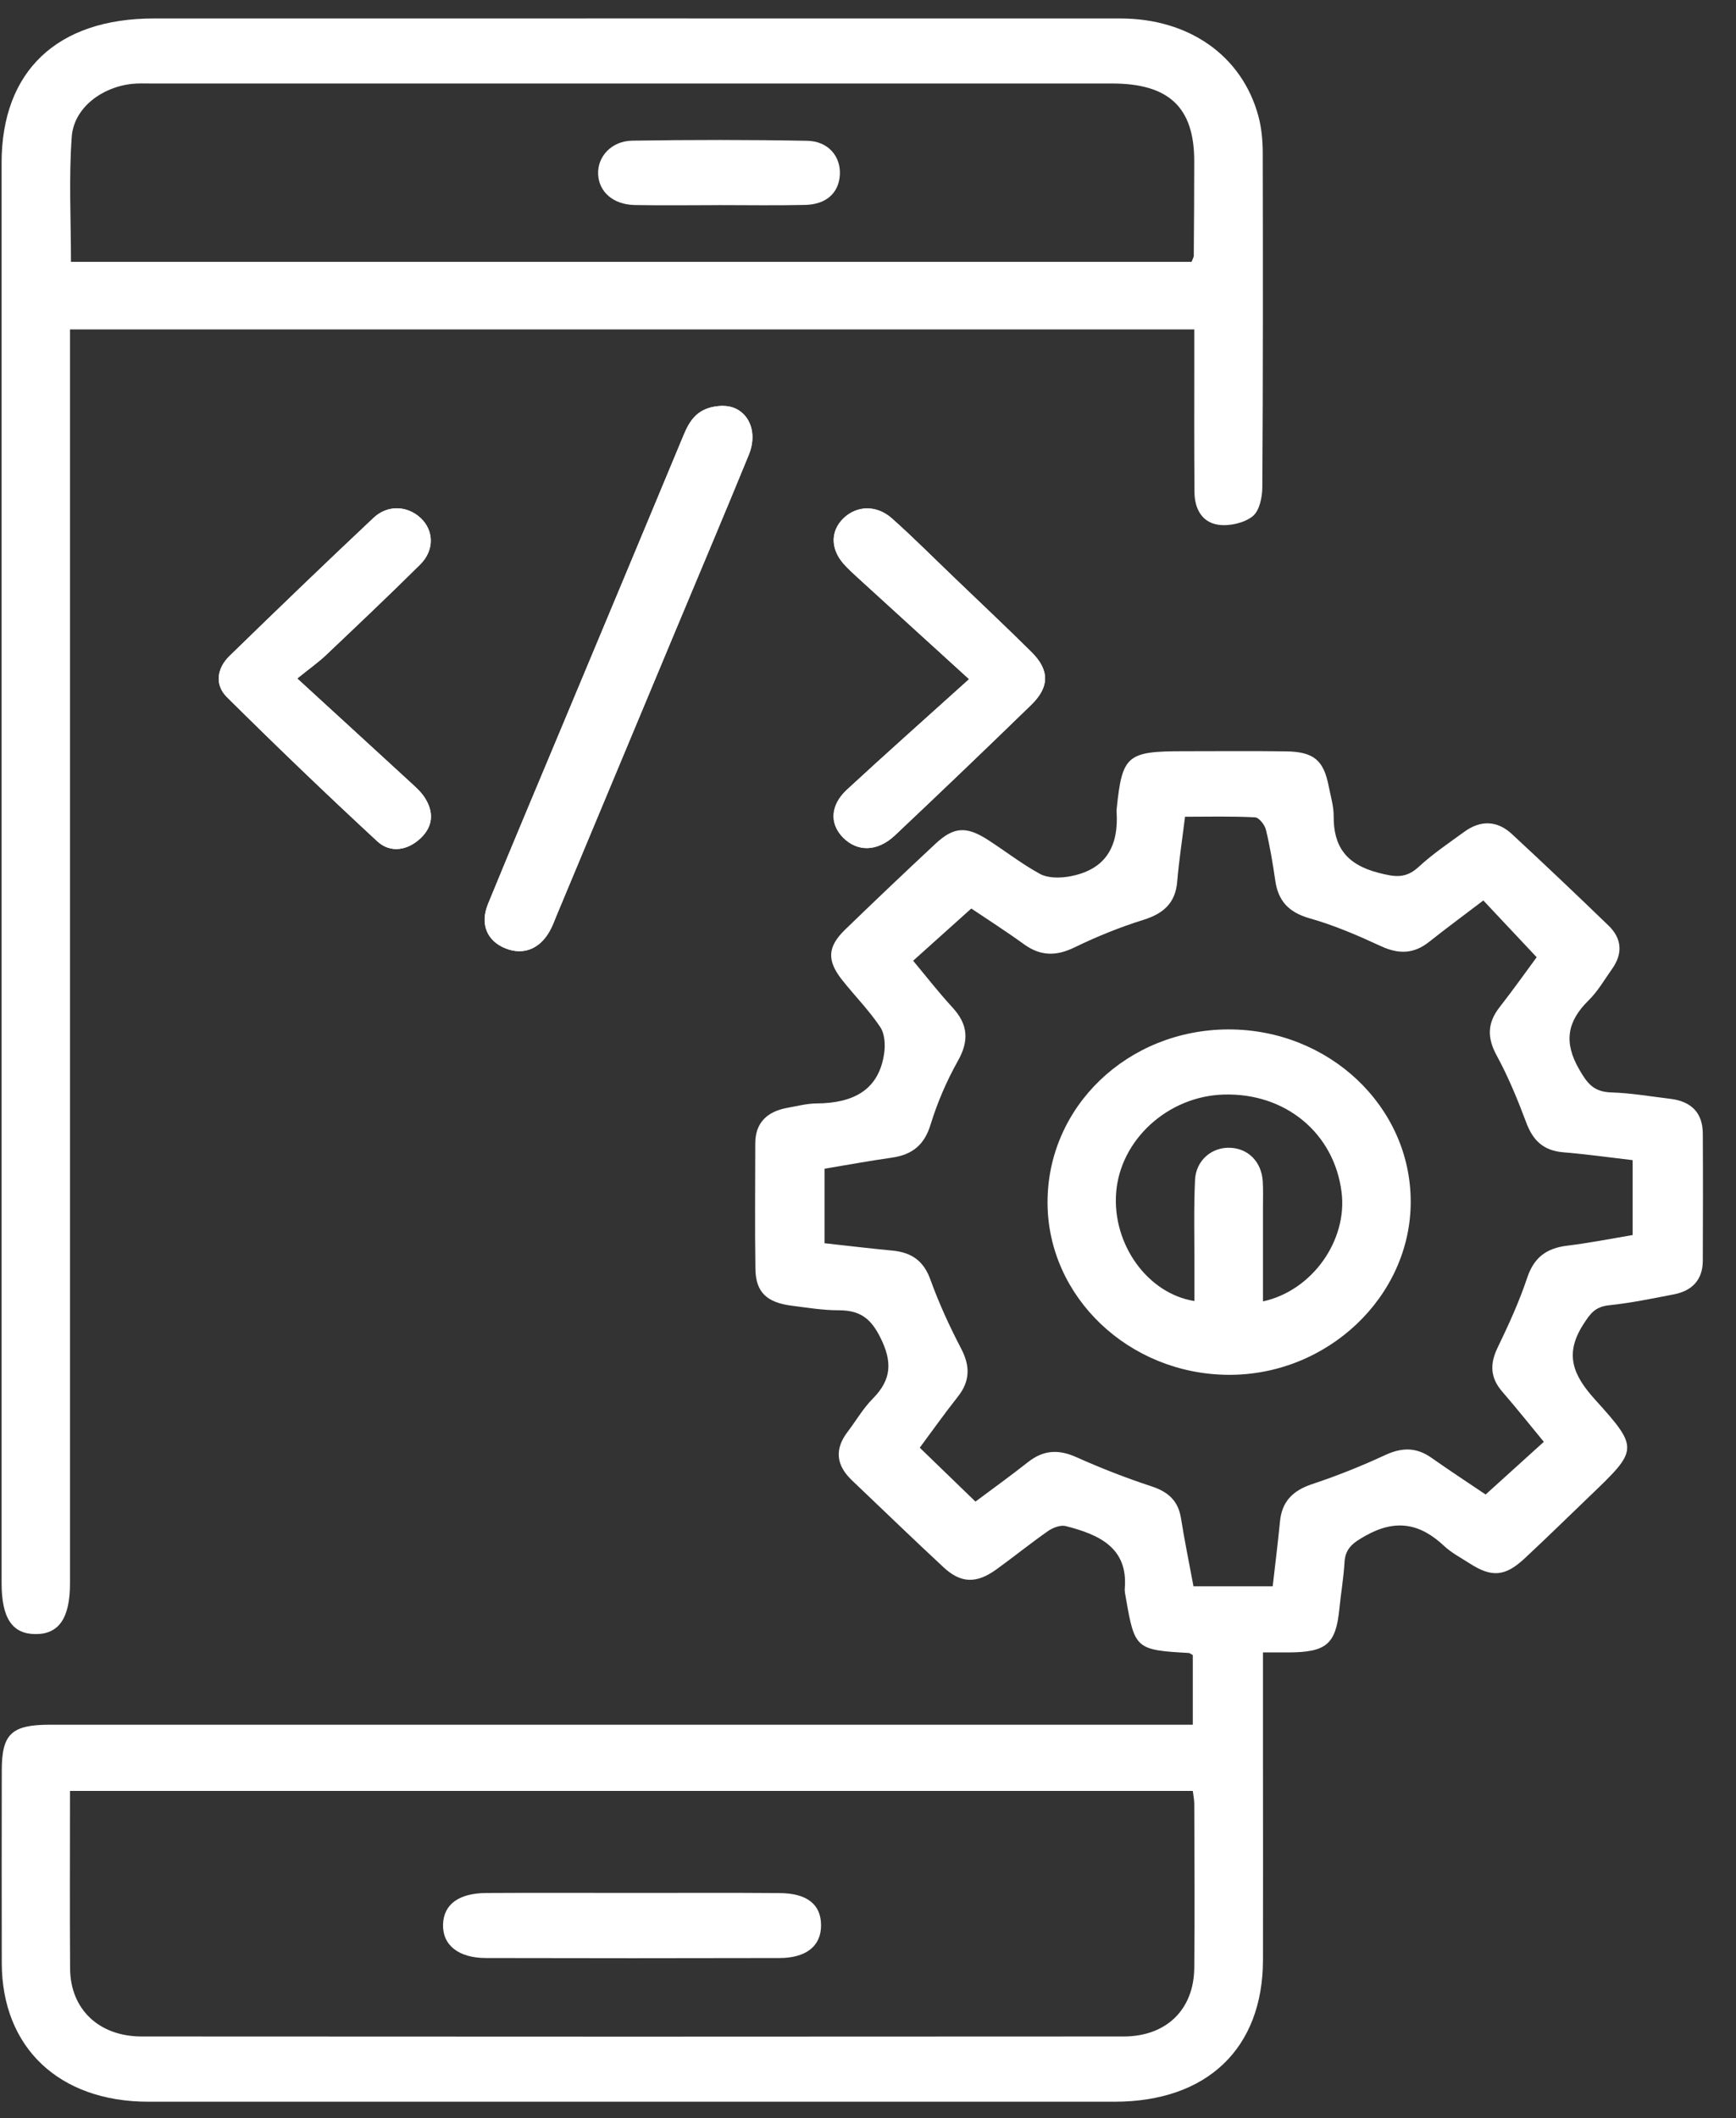 <svg width="50" height="61" viewBox="0 0 50 61" fill="none" xmlns="http://www.w3.org/2000/svg">
<rect x="0" y="0" width="50" height="61" fill="#333333" stroke="none"/>
<g clip-path="url(#clip0_557_8755)">
<path d="M20.811 11.688C20.116 11.709 19.878 12.078 19.689 12.53C18.514 15.36 17.329 18.186 16.148 21.012C15.448 22.684 14.743 24.355 14.056 26.033C13.814 26.62 14.03 27.108 14.57 27.319C15.107 27.528 15.601 27.306 15.88 26.721C15.935 26.609 15.979 26.491 16.026 26.376C17.166 23.645 18.305 20.915 19.446 18.184C20.153 16.491 20.868 14.802 21.563 13.106C21.88 12.333 21.458 11.678 20.809 11.691L20.811 11.688ZM27.912 19.563C26.663 20.69 25.515 21.707 24.392 22.747C23.909 23.195 23.892 23.731 24.283 24.125C24.7 24.544 25.274 24.534 25.781 24.056C27.097 22.814 28.405 21.562 29.702 20.301C30.235 19.782 30.232 19.297 29.705 18.776C28.965 18.043 28.204 17.328 27.452 16.606C26.867 16.047 26.297 15.473 25.692 14.933C25.242 14.533 24.67 14.558 24.285 14.938C23.923 15.297 23.919 15.804 24.292 16.233C24.43 16.392 24.591 16.535 24.749 16.679C25.753 17.597 26.761 18.514 27.914 19.563H27.912ZM8.561 19.541C8.925 19.248 9.171 19.073 9.388 18.868C10.3 18.003 11.213 17.14 12.103 16.256C12.52 15.843 12.497 15.273 12.114 14.917C11.734 14.563 11.167 14.53 10.76 14.913C9.364 16.226 7.983 17.555 6.612 18.891C6.246 19.246 6.178 19.719 6.536 20.076C7.955 21.483 9.399 22.868 10.867 24.229C11.239 24.574 11.731 24.498 12.107 24.148C12.485 23.796 12.499 23.376 12.226 22.96C12.124 22.804 11.976 22.673 11.836 22.543C10.786 21.577 9.733 20.615 8.562 19.541H8.561Z" fill="white"/>
<path d="M36.376 47.591C36.376 48.761 36.376 49.838 36.376 50.913C36.376 52.76 36.381 54.607 36.376 56.454C36.369 58.999 34.764 60.529 32.105 60.531C22.828 60.531 13.55 60.532 4.274 60.531C1.701 60.531 0.054 58.971 0.051 56.533C0.047 54.686 0.049 52.84 0.051 50.993C0.051 49.939 0.329 49.673 1.443 49.673C12.117 49.673 22.793 49.673 33.466 49.673C33.746 49.673 34.026 49.673 34.355 49.673V47.67C34.311 47.646 34.276 47.611 34.238 47.607C32.724 47.523 32.681 47.486 32.432 46.051C32.415 45.948 32.387 45.843 32.396 45.742C32.49 44.576 31.656 44.196 30.693 43.952C30.546 43.915 30.326 43.998 30.189 44.093C29.68 44.448 29.198 44.84 28.694 45.203C28.125 45.614 27.675 45.603 27.179 45.142C26.288 44.315 25.417 43.472 24.537 42.634C24.084 42.203 24.029 41.742 24.411 41.24C24.654 40.922 24.855 40.567 25.137 40.283C25.683 39.732 25.704 39.219 25.356 38.522C25.077 37.965 24.768 37.737 24.154 37.737C23.699 37.737 23.242 37.661 22.787 37.603C22.077 37.51 21.766 37.208 21.757 36.544C21.739 35.341 21.752 34.138 21.753 32.934C21.753 32.343 22.086 32.014 22.679 31.906C22.957 31.857 23.237 31.782 23.519 31.78C24.567 31.772 25.315 31.404 25.466 30.333C25.501 30.086 25.483 29.774 25.35 29.576C25.035 29.107 24.63 28.692 24.273 28.247C23.809 27.67 23.823 27.273 24.348 26.767C25.205 25.938 26.069 25.116 26.941 24.303C27.467 23.812 27.829 23.787 28.451 24.187C28.956 24.512 29.432 24.886 29.959 25.172C30.174 25.289 30.503 25.29 30.762 25.249C31.88 25.065 32.229 24.341 32.158 23.351C32.158 23.331 32.161 23.309 32.163 23.289C32.322 21.751 32.457 21.636 34.093 21.636C35.074 21.636 36.057 21.626 37.039 21.64C37.84 21.651 38.125 21.895 38.27 22.649C38.326 22.934 38.414 23.221 38.412 23.508C38.407 24.376 38.769 24.897 39.705 25.138C40.179 25.261 40.489 25.309 40.86 24.967C41.266 24.593 41.731 24.278 42.182 23.951C42.649 23.613 43.127 23.633 43.543 24.019C44.481 24.887 45.408 25.768 46.327 26.656C46.714 27.029 46.745 27.461 46.434 27.901C46.215 28.209 46.023 28.548 45.753 28.813C45.132 29.424 45.036 30.021 45.482 30.796C45.718 31.208 45.902 31.448 46.414 31.463C46.979 31.48 47.541 31.579 48.104 31.646C48.72 31.719 49.04 32.057 49.044 32.645C49.051 33.869 49.049 35.092 49.044 36.317C49.04 36.845 48.752 37.175 48.209 37.279C47.59 37.399 46.969 37.527 46.343 37.593C45.94 37.636 45.802 37.832 45.601 38.146C45.053 39 45.302 39.604 45.944 40.313C47.219 41.722 47.175 41.758 45.791 43.086C45.162 43.69 44.539 44.3 43.899 44.896C43.347 45.407 42.959 45.434 42.331 45.029C42.077 44.866 41.803 44.722 41.589 44.521C40.907 43.882 40.209 43.738 39.336 44.227C38.981 44.426 38.75 44.584 38.725 44.987C38.699 45.442 38.62 45.893 38.575 46.348C38.473 47.352 38.202 47.586 37.119 47.591C36.904 47.591 36.687 47.591 36.383 47.591H36.376ZM42.791 43.041C43.388 42.502 43.918 42.022 44.465 41.526C44.077 41.056 43.683 40.56 43.267 40.08C42.919 39.679 42.908 39.279 43.134 38.813C43.451 38.156 43.757 37.489 43.986 36.801C44.177 36.226 44.53 35.949 45.142 35.876C45.783 35.798 46.416 35.672 47.023 35.57V33.413C46.327 33.332 45.678 33.24 45.027 33.187C44.446 33.139 44.149 32.839 43.96 32.334C43.713 31.674 43.442 31.015 43.104 30.393C42.828 29.885 42.838 29.46 43.19 29.009C43.587 28.5 43.962 27.972 44.259 27.569C43.71 26.983 43.22 26.463 42.723 25.934C42.182 26.346 41.664 26.727 41.162 27.126C40.723 27.474 40.289 27.489 39.773 27.25C39.11 26.943 38.43 26.649 37.725 26.45C37.109 26.276 36.815 25.941 36.731 25.367C36.659 24.874 36.579 24.381 36.461 23.898C36.428 23.757 36.262 23.545 36.147 23.54C35.48 23.505 34.812 23.523 34.131 23.523C34.047 24.203 33.956 24.797 33.905 25.395C33.855 25.994 33.528 26.306 32.934 26.492C32.256 26.704 31.591 26.973 30.954 27.283C30.424 27.542 29.974 27.541 29.498 27.199C28.967 26.815 28.412 26.46 27.975 26.166C27.376 26.703 26.846 27.179 26.3 27.67C26.671 28.115 27.035 28.583 27.436 29.019C27.884 29.507 27.915 29.975 27.591 30.551C27.266 31.131 26.998 31.752 26.804 32.384C26.628 32.965 26.286 33.259 25.677 33.343C25.037 33.433 24.4 33.552 23.748 33.66V35.806C24.414 35.879 25.058 35.957 25.704 36.018C26.26 36.071 26.603 36.319 26.794 36.845C27.04 37.527 27.345 38.194 27.683 38.841C27.945 39.344 27.943 39.777 27.586 40.228C27.194 40.723 26.831 41.237 26.491 41.695C27.04 42.226 27.553 42.722 28.095 43.247C28.585 42.882 29.105 42.507 29.607 42.111C30.044 41.766 30.476 41.733 30.996 41.965C31.703 42.282 32.431 42.566 33.169 42.809C33.659 42.969 33.935 43.235 34.014 43.723C34.117 44.375 34.252 45.024 34.374 45.686H36.656C36.729 45.047 36.806 44.433 36.866 43.819C36.92 43.258 37.222 42.933 37.788 42.745C38.503 42.508 39.208 42.226 39.891 41.909C40.379 41.682 40.793 41.678 41.231 41.987C41.773 42.369 42.329 42.732 42.786 43.041H42.791ZM2.016 51.582C2.016 53.311 2.007 55.007 2.019 56.701C2.028 57.866 2.848 58.652 4.082 58.652C13.508 58.659 22.934 58.659 32.361 58.652C33.596 58.652 34.385 57.874 34.397 56.681C34.413 55.105 34.402 53.528 34.397 51.952C34.397 51.834 34.371 51.716 34.355 51.58H2.016V51.582Z" fill="white"/>
<path d="M34.397 9.488H2.016V10.248C2.016 22.033 2.016 33.818 2.016 45.602C2.016 46.602 1.696 47.069 1.02 47.063C0.349 47.058 0.046 46.602 0.046 45.588C0.046 31.956 0.046 18.324 0.046 4.692C0.046 2.049 1.645 0.532 4.432 0.532C13.71 0.532 22.985 0.53 32.263 0.532C34.25 0.532 35.771 1.606 36.243 3.34C36.334 3.677 36.367 4.035 36.369 4.385C36.376 7.601 36.378 10.817 36.357 14.033C36.355 14.322 36.278 14.711 36.075 14.872C35.835 15.063 35.403 15.161 35.087 15.113C34.599 15.04 34.406 14.625 34.403 14.174C34.392 12.888 34.397 11.602 34.397 10.314C34.397 10.05 34.397 9.785 34.397 9.486V9.488ZM34.32 7.541C34.355 7.447 34.383 7.407 34.383 7.369C34.389 6.456 34.397 5.543 34.396 4.631C34.394 3.091 33.664 2.405 32.03 2.405C22.8 2.405 13.569 2.405 4.337 2.405C4.162 2.405 3.988 2.397 3.814 2.415C2.931 2.503 2.128 3.111 2.067 3.934C1.979 5.122 2.044 6.32 2.044 7.541H34.32Z" fill="white"/>
<path d="M20.811 11.691C21.46 11.679 21.881 12.335 21.565 13.106C20.87 14.804 20.154 16.493 19.448 18.184C18.307 20.915 17.166 23.645 16.027 26.376C15.979 26.492 15.937 26.609 15.882 26.721C15.602 27.304 15.109 27.528 14.572 27.319C14.031 27.11 13.818 26.62 14.057 26.033C14.745 24.355 15.452 22.686 16.15 21.012C17.331 18.186 18.515 15.36 19.691 12.53C19.878 12.078 20.118 11.711 20.812 11.688L20.811 11.691Z" fill="white"/>
<path d="M27.912 19.56C26.761 18.51 25.753 17.594 24.747 16.676C24.59 16.532 24.43 16.389 24.29 16.23C23.918 15.803 23.919 15.296 24.283 14.936C24.668 14.556 25.24 14.531 25.69 14.931C26.295 15.468 26.866 16.043 27.45 16.603C28.202 17.325 28.963 18.042 29.703 18.774C30.23 19.295 30.233 19.779 29.7 20.299C28.404 21.56 27.095 22.811 25.779 24.054C25.274 24.532 24.7 24.542 24.282 24.122C23.892 23.729 23.907 23.193 24.39 22.745C25.515 21.704 26.663 20.686 27.91 19.56H27.912Z" fill="white"/>
<path d="M8.561 19.543C9.731 20.615 10.784 21.579 11.834 22.545C11.974 22.675 12.123 22.806 12.224 22.962C12.499 23.378 12.483 23.798 12.105 24.15C11.729 24.5 11.238 24.576 10.865 24.231C9.395 22.872 7.952 21.485 6.535 20.078C6.176 19.723 6.246 19.248 6.61 18.893C7.982 17.557 9.362 16.228 10.758 14.915C11.166 14.532 11.733 14.565 12.112 14.919C12.495 15.275 12.516 15.845 12.102 16.258C11.211 17.142 10.298 18.005 9.387 18.87C9.171 19.074 8.923 19.248 8.559 19.543H8.561Z" fill="white"/>
<path d="M35.379 29.648C38.276 29.643 40.633 31.869 40.631 34.613C40.631 37.34 38.233 39.615 35.377 39.596C32.515 39.578 30.18 37.356 30.171 34.643C30.162 31.875 32.478 29.655 35.379 29.648ZM36.376 37.481C37.799 37.172 38.813 35.72 38.64 34.338C38.429 32.637 37.027 31.474 35.25 31.524C33.637 31.568 32.256 32.831 32.146 34.363C32.039 35.836 33.049 37.255 34.401 37.471C34.401 37.134 34.401 36.804 34.401 36.474C34.403 35.644 34.38 34.812 34.419 33.984C34.445 33.414 34.91 33.03 35.44 33.057C35.953 33.082 36.327 33.457 36.368 34.006C36.385 34.253 36.376 34.504 36.376 34.753C36.376 35.657 36.376 36.56 36.376 37.481Z" fill="white"/>
<path d="M18.259 54.518C19.655 54.518 21.051 54.511 22.449 54.522C23.249 54.526 23.649 54.852 23.648 55.452C23.648 56.045 23.224 56.392 22.447 56.393C19.633 56.4 16.817 56.4 14.003 56.393C13.201 56.393 12.739 56.017 12.761 55.419C12.78 54.848 13.212 54.525 14.004 54.52C15.423 54.511 16.84 54.518 18.259 54.518Z" fill="white"/>
<path d="M20.702 5.908C19.895 5.908 19.087 5.921 18.28 5.905C17.661 5.892 17.248 5.527 17.227 5.015C17.206 4.511 17.61 4.061 18.211 4.051C19.89 4.025 21.57 4.023 23.249 4.055C23.858 4.066 24.222 4.509 24.189 5.042C24.157 5.556 23.799 5.888 23.19 5.902C22.36 5.921 21.531 5.907 20.702 5.907V5.908Z" fill="white"/>
</g>
<defs>
<clipPath id="clip0_557_8755">
<rect width="49" height="60" fill="white" transform="translate(0.046 0.531)"/>
</clipPath>
</defs>
</svg>
